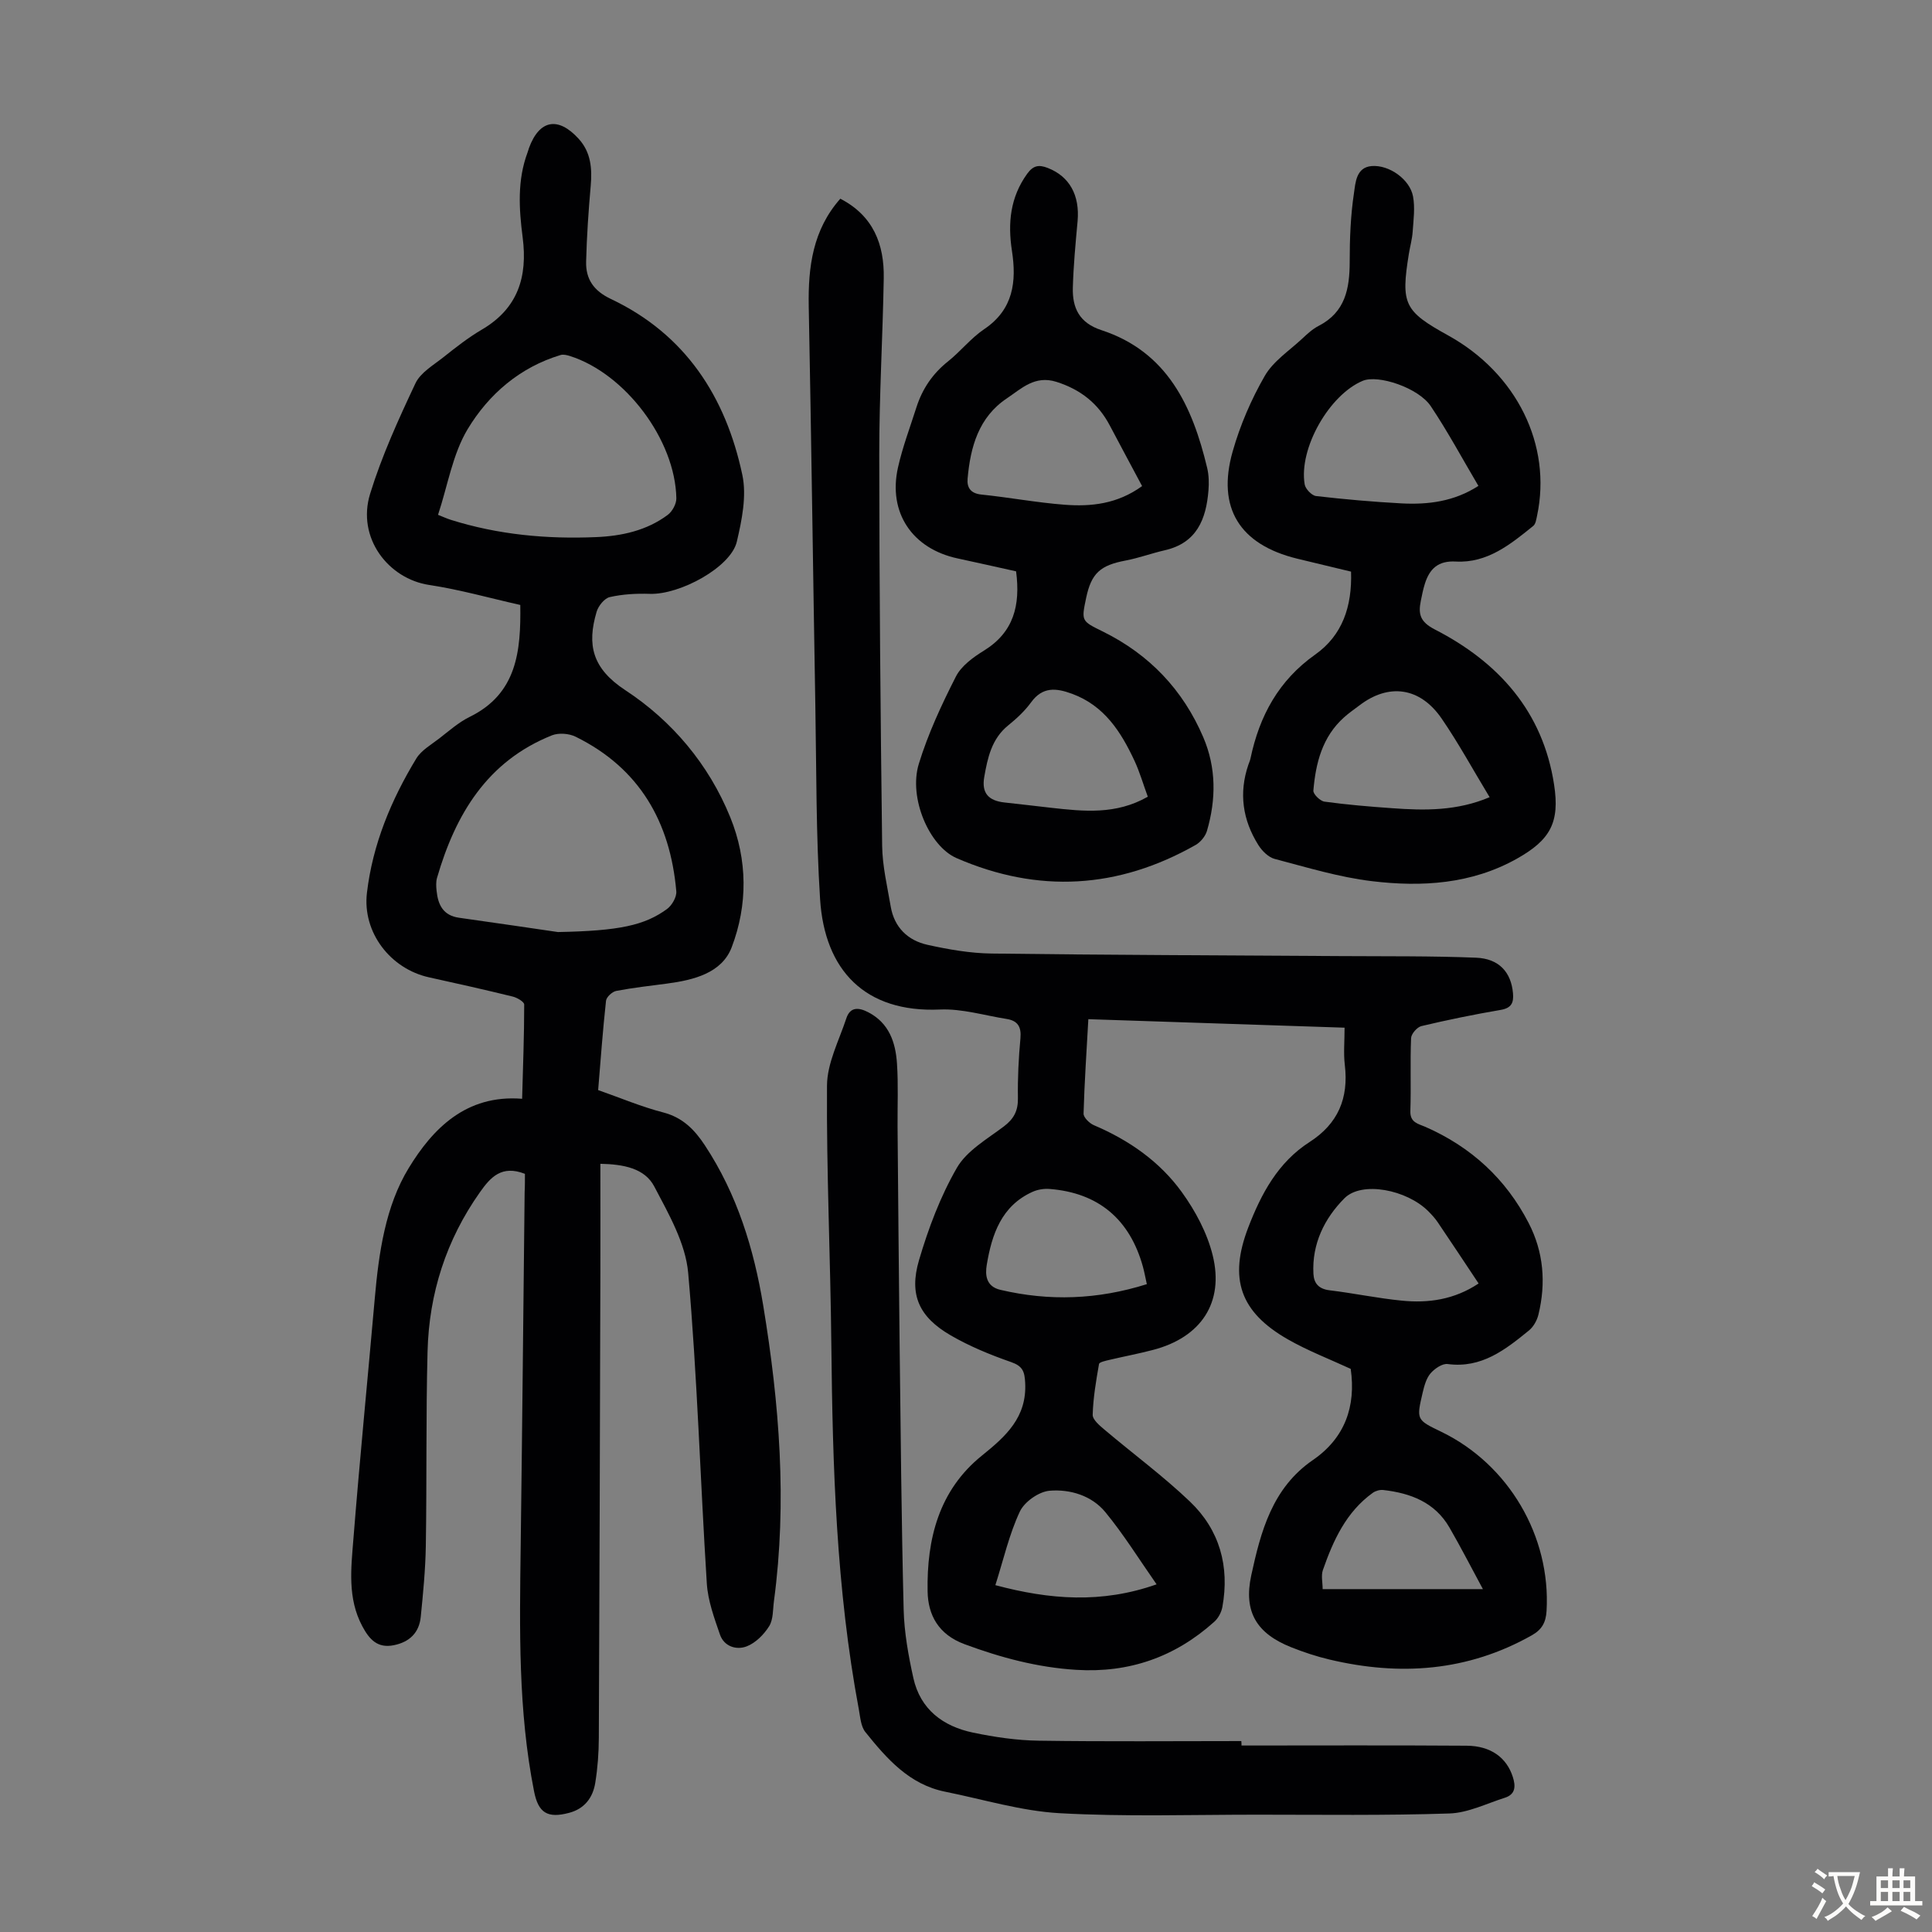 <svg enable-background="new 0 0 400 400" viewBox="0 0 400 400" xmlns="http://www.w3.org/2000/svg"><rect x="0" y="0" width="400" height="400" fill="#808080" stroke="none"/><g fill="#010103"><path d="m173.98 41.14c6.83 3.53 9.12 9.45 8.99 16.49-.21 12.19-.94 24.37-.93 36.56.01 26.97.26 53.94.6 80.91.05 4.2 1.06 8.4 1.77 12.57.73 4.33 3.54 7.05 7.64 7.95 4.34.96 8.81 1.74 13.23 1.8 24.17.31 48.34.37 72.51.53 9.27.06 18.55-.04 27.8.33 4.8.19 7.28 3.04 7.66 7.37.17 1.96-.32 3.06-2.55 3.44-5.5.94-10.98 2.06-16.41 3.35-.89.21-2.1 1.6-2.14 2.49-.21 5.03.02 10.07-.15 15.1-.08 2.4 1.63 2.63 3.1 3.27 9.46 4.15 16.67 10.75 21.4 19.93 3.1 6.01 3.6 12.41 2.02 18.93-.29 1.21-1.03 2.54-1.98 3.31-4.88 3.97-9.8 7.87-16.81 6.94-1.11-.15-2.72.96-3.56 1.94-.88 1.03-1.29 2.58-1.62 3.97-1.32 5.63-1.28 5.64 3.8 8.09 14.01 6.76 22.74 21.67 21.85 37.1-.14 2.37-.94 3.87-3.05 5.06-13.29 7.5-27.33 8.47-41.89 5.02-2.71-.64-5.38-1.53-7.97-2.56-7.07-2.83-9.88-7.27-8.23-14.88 1.96-9.03 4.33-18.07 12.74-23.85 6.67-4.58 8.96-11.14 7.85-18.89-4.39-2.03-8.89-3.75-13.03-6.12-9.89-5.66-12.25-12.57-8.18-23.16 2.68-6.97 6.15-13.48 12.67-17.67 5.93-3.81 8.14-9.09 7.32-15.97-.29-2.41-.05-4.87-.05-7.72-17.92-.59-35.3-1.17-53.05-1.76-.37 6.67-.81 13.11-.99 19.55-.02.8 1.23 2.02 2.16 2.41 7.26 3.09 13.62 7.52 18.2 13.87 2.8 3.88 5.23 8.43 6.37 13.04 2.43 9.81-2.43 17-12.29 19.59-3.02.8-6.1 1.37-9.14 2.09-.75.18-2.03.45-2.1.84-.61 3.48-1.21 6.99-1.31 10.51-.03 1.02 1.44 2.24 2.46 3.1 5.88 4.98 12.12 9.57 17.68 14.88 6.14 5.86 8.24 13.41 6.71 21.82-.2 1.1-.85 2.32-1.68 3.06-8.13 7.31-17.64 10.64-28.61 9.95-8.01-.5-15.56-2.52-23.07-5.3-5.44-2.01-7.59-6.06-7.67-10.95-.19-10.81 2.32-20.92 11.25-28.11 4.95-3.99 9.34-7.93 8.95-15.1-.12-2.34-.54-3.43-2.92-4.26-4.3-1.5-8.59-3.26-12.52-5.54-6.51-3.78-8.65-8.37-6.54-15.55 1.94-6.59 4.42-13.2 7.84-19.12 2.05-3.55 6.25-5.95 9.71-8.56 2.08-1.57 2.97-3.24 2.93-5.86-.07-4.13.14-8.29.52-12.4.22-2.38-.57-3.64-2.83-4-4.61-.73-9.26-2.16-13.84-1.96-15.52.69-23.87-8.14-24.81-22.85-.85-13.27-.75-26.6-.98-39.91-.48-27.63-.83-55.27-1.37-82.9-.14-8.1.84-15.77 6.54-22.21zm132.15 224.59c-2.87-4.31-5.64-8.51-8.46-12.67-.56-.83-1.25-1.58-1.96-2.29-4.44-4.45-13.75-6.31-17.36-2.68-4.12 4.14-6.75 9.43-6.42 15.63.1 2 1.12 3.15 3.34 3.42 4.99.6 9.93 1.65 14.93 2.14 5.53.56 10.9-.2 15.93-3.55zm-68.69.14c-.31-1.4-.51-2.5-.8-3.57-2.72-9.88-9.25-15.36-19.36-16.14-1.15-.09-2.44.12-3.49.59-6.47 2.91-8.44 8.84-9.49 15.1-.34 2.02-.23 4.49 2.83 5.2 10.13 2.38 20.12 2.03 30.31-1.18zm-31.36 62.32c11.26 3 21.97 3.85 33.38-.17-3.65-5.22-6.82-10.35-10.62-14.96-2.82-3.42-7.29-4.77-11.52-4.42-2.23.18-5.23 2.29-6.18 4.33-2.2 4.69-3.36 9.87-5.06 15.22zm67.76.82h33.18c-2.46-4.56-4.59-8.71-6.92-12.74-3.02-5.24-8.06-7.14-13.72-7.78-.69-.08-1.57.17-2.14.57-5.53 3.97-8.2 9.85-10.35 16-.4 1.16-.05 2.58-.05 3.95z"/><path d="m108.68 243.03c-4.83-1.88-7.12.7-9.31 3.8-7 9.89-10.54 20.97-10.85 32.97-.35 13.42-.14 26.85-.36 40.27-.08 4.9-.56 9.81-1.05 14.7-.33 3.26-2.31 5.19-5.56 5.85-3.42.7-5.1-1.24-6.53-3.91-3.11-5.8-2.33-12.02-1.85-18.1 1.32-16.6 2.96-33.17 4.42-49.76.83-9.44 2.2-19.12 7.05-27.05 4.89-8 11.77-15.24 23.46-14.31.18-6.62.43-13.06.43-19.51 0-.57-1.46-1.43-2.37-1.65-5.75-1.41-11.53-2.71-17.32-3.98-7.99-1.75-13.84-9.29-12.87-17.5 1.18-10.02 5.01-19.22 10.21-27.79 1.04-1.72 3.08-2.87 4.76-4.17 2.03-1.57 4.01-3.34 6.29-4.46 9.81-4.81 10.63-13.6 10.49-23.18-6.25-1.4-12.49-3.18-18.86-4.14-8.48-1.28-15.04-9.77-12.23-18.88 2.42-7.85 5.87-15.41 9.38-22.86 1.05-2.23 3.73-3.77 5.82-5.43 2.54-2.02 5.11-4.04 7.9-5.68 7.49-4.38 9.54-10.91 8.48-19.12-.76-5.87-1.14-11.83 1.02-17.59.12-.31.19-.64.31-.96 2.15-5.8 6.02-6.52 10.27-1.85 2.53 2.77 2.81 6.15 2.49 9.74-.46 5.22-.82 10.46-.95 15.7-.09 3.62 1.58 6.04 5.13 7.72 15.42 7.3 23.78 20.25 27.21 36.41.93 4.36-.09 9.36-1.14 13.84-1.23 5.27-11.75 11.01-18.02 10.8-2.76-.09-5.6.06-8.28.67-1.11.25-2.37 1.83-2.73 3.05-2.01 6.8-.95 11.7 5.95 16.23 9.65 6.33 17.26 15.32 21.72 26.3 3.6 8.84 3.64 18.16.3 26.92-2.03 5.33-7.84 6.78-13.32 7.51-3.54.47-7.09.86-10.59 1.53-.83.16-2.02 1.26-2.11 2.03-.67 6.1-1.11 12.23-1.63 18.5 4.62 1.62 8.96 3.46 13.48 4.63 4.03 1.05 6.49 3.57 8.63 6.83 6.66 10.1 10.13 21.4 12.07 33.16 3.34 20.27 4.97 40.64 2.22 61.15-.24 1.77-.12 3.82-.99 5.22-1.08 1.73-2.81 3.47-4.65 4.18-2.11.82-4.68.05-5.54-2.44-1.18-3.43-2.49-6.99-2.72-10.56-1.36-21.44-1.97-42.93-3.86-64.32-.54-6.14-4.04-12.22-7.02-17.89-1.98-3.77-6.34-4.6-11.16-4.7 0 7.64.02 15.22 0 22.8-.09 32.01-.17 64.02-.32 96.03-.01 3.12-.24 6.27-.74 9.35-.49 3.04-2.2 5.35-5.41 6.2-4.48 1.19-6.38.02-7.26-4.46-3.31-16.71-2.99-33.61-2.77-50.51.32-24.51.55-49.02.82-73.53.07-1.29.06-2.61.06-3.8zm6.83-50.06c12.74-.24 17.95-1.39 22.59-4.77 1.02-.75 2.02-2.48 1.92-3.66-1.25-14.33-7.6-25.49-20.84-32.01-1.37-.68-3.51-.84-4.9-.29-13.42 5.36-19.99 16.37-23.8 29.52-.24.83-.18 1.79-.09 2.67.29 2.88 1.35 5.12 4.66 5.58 7.93 1.11 15.86 2.29 20.46 2.96zm-24.82-86.38c1 .39 1.8.77 2.63 1.03 9.81 3.09 19.92 4.02 30.13 3.58 5.25-.22 10.46-1.35 14.81-4.61.94-.71 1.79-2.27 1.77-3.43-.22-12.07-10.57-25.81-22.03-29.45-.61-.19-1.35-.38-1.93-.21-8.44 2.54-14.89 8.13-19.23 15.32-3.14 5.21-4.14 11.71-6.15 17.77z"/><path d="m279.72 118.35c-3.8-.92-7.49-1.79-11.18-2.69-11.87-2.91-16.66-10.49-13.33-22.19 1.54-5.43 3.84-10.77 6.65-15.65 1.75-3.04 5.06-5.2 7.73-7.69 1.06-.99 2.17-2.02 3.44-2.67 5.51-2.84 6.4-7.71 6.41-13.25 0-4.77.18-9.57.89-14.27.31-2.09.43-5.3 3.66-5.56 3.64-.29 7.9 2.77 8.56 6.27.44 2.34.1 4.85-.07 7.28-.1 1.55-.54 3.08-.79 4.62-1.68 10.41-.98 11.86 8.14 16.9 14.19 7.85 21.52 22.7 18.4 37.34-.16.73-.28 1.7-.79 2.1-4.71 3.81-9.51 7.73-16.04 7.37-3.63-.2-5.41 1.48-6.39 4.58-.37 1.17-.61 2.38-.85 3.58-.54 2.7-.17 4.32 2.9 5.9 13.18 6.77 22.38 16.96 24.7 32.15 1.2 7.82-.78 11.42-7.7 15.31-9.41 5.28-19.68 5.89-29.98 4.66-6.81-.81-13.5-2.86-20.17-4.61-1.3-.34-2.62-1.66-3.38-2.87-3.26-5.19-4.08-10.77-2.06-16.66.15-.42.34-.84.43-1.27 1.85-8.8 5.82-16.15 13.4-21.51 5.63-3.98 7.66-9.96 7.42-17.17zm26.37-17.75c-3.32-5.61-6.33-11.23-9.86-16.5-2.56-3.83-10.9-6.58-14.08-5.26-6.94 2.89-13.29 14.01-12.03 21.45.16.94 1.46 2.3 2.35 2.41 5.88.68 11.78 1.2 17.69 1.52 5.53.29 10.9-.38 15.93-3.62zm2.32 64.45c-3.42-5.64-6.41-11.15-9.94-16.29-4.47-6.5-10.94-7.36-17.01-2.72-1.07.81-2.18 1.57-3.18 2.47-4.52 4.04-5.88 9.48-6.36 15.18-.06.72 1.41 2.16 2.3 2.28 4.65.64 9.34 1.03 14.02 1.36 6.71.49 13.4.59 20.17-2.28z"/><path d="m210.37 118.29c-4.04-.89-8.06-1.81-12.09-2.67-9.41-2.01-14.46-9.49-12.36-18.84.95-4.23 2.5-8.32 3.82-12.46 1.22-3.81 3.35-6.96 6.53-9.49 2.62-2.09 4.75-4.83 7.51-6.69 6.05-4.08 6.71-9.85 5.73-16.22-.88-5.74-.36-11.08 3.17-15.96 1.26-1.74 2.44-1.89 4.24-1.19 4.51 1.75 6.67 5.65 6.18 11.06-.42 4.56-.85 9.12-.98 13.69-.12 4.21 1.31 7.32 5.91 8.83 13.68 4.48 18.85 15.77 21.9 28.52.36 1.5.39 3.13.27 4.67-.48 5.95-2.41 10.88-9.06 12.39-2.71.62-5.35 1.6-8.08 2.12-5.26.99-7.11 2.62-8.19 7.76-1.01 4.82-.98 4.75 3.5 6.96 9.59 4.74 16.56 12.05 20.76 21.88 2.7 6.32 2.66 12.86.76 19.37-.33 1.12-1.33 2.34-2.35 2.92-16.03 9.09-32.57 10.08-49.5 2.72-5.63-2.45-9.97-12.44-7.81-19.51 1.91-6.23 4.71-12.25 7.68-18.08 1.13-2.22 3.6-4.01 5.83-5.38 6.11-3.79 7.56-9.31 6.63-16.4zm26.09-17.65c-2.3-4.31-4.51-8.42-6.69-12.55-2.41-4.57-6.04-7.44-11.04-9.03-4.49-1.42-7.24 1.39-10.26 3.41-5.86 3.91-7.56 10.08-8.14 16.64-.16 1.81.6 3.05 2.84 3.28 5.76.59 11.47 1.67 17.24 2.11 5.49.42 10.93-.15 16.05-3.86zm1.18 64.31c-.98-2.67-1.69-5.16-2.77-7.47-2.79-5.97-6.23-11.37-12.89-13.83-3.31-1.22-6.12-1.53-8.52 1.78-1.3 1.79-2.99 3.35-4.72 4.75-3.44 2.78-4.27 6.74-4.96 10.68-.59 3.36.89 4.93 4.23 5.29 3.22.34 6.44.74 9.67 1.1 6.68.74 13.36 1.47 19.96-2.3z"/><path d="m257.04 361.39c15.53 0 31.07-.07 46.6.04 5.04.03 8.3 2.49 9.57 6.46.62 1.93.58 3.61-1.66 4.32-3.79 1.2-7.6 3.12-11.45 3.25-13.28.44-26.58.25-39.87.25-13.63 0-27.3.45-40.89-.31-7.93-.45-15.76-2.86-23.63-4.44-7.45-1.49-12.11-6.84-16.54-12.35-.95-1.18-1.06-3.1-1.36-4.71-4.67-24.95-5.43-50.18-5.69-75.47-.18-17.89-1.02-35.78-.9-53.67.03-4.66 2.49-9.34 4.01-13.94.8-2.42 2.59-2.26 4.56-1.23 4.31 2.26 5.63 6.24 5.92 10.6.29 4.34.09 8.72.12 13.08.13 14.87.25 29.73.42 44.6.22 18.45.38 36.91.84 55.36.12 4.75.98 9.53 2.01 14.18 1.44 6.5 6.14 10.01 12.36 11.31 4.46.93 9.06 1.61 13.6 1.67 13.98.21 27.96.08 41.94.08.04.31.04.61.04.92z"/></g><path d="m377.9 391.2c-.2.3-.4.5-.6.8-.7-.6-1.4-1-2.2-1.5.2-.3.4-.5.5-.8.6.4 1.4.8 2.3 1.5zm-1.8 6.1c-.2-.2-.5-.4-.9-.6.4-.6.8-1.2 1.2-1.9s.7-1.3.9-1.9c.3.3.5.5.8.7-.7 1.3-1.4 2.6-2 3.7zm2.2-9c-.3.3-.5.5-.6.8-.6-.6-1.3-1.1-2-1.5.3-.3.5-.5.6-.7.6.5 1.3.9 2 1.4zm.3.2v-.9h2 4.5c-.3 1.3-.6 2.5-1 3.6s-.9 2.1-1.4 3c.4.5 1 1 1.6 1.4s1.2.8 1.9 1.1c-.3.2-.5.4-.8.8-.4-.3-1-.7-1.6-1.2s-1.2-1.1-1.6-1.6c-.5.6-1.1 1.1-1.7 1.6s-1.4.9-2.1 1.4c-.1-.3-.3-.5-.7-.8.6-.2 1.2-.5 1.9-1s1.4-1.1 2-1.8c-.5-.8-.9-1.6-1.2-2.5s-.6-2-.8-3.2c-.4.1-.7.1-1 .1zm2.5 2.7c.3 1 .7 1.7 1 2.2.3-.5.6-1.1 1-2s.6-1.9.9-3h-3.2-.4c.1.9.3 1.8.7 2.8z" fill="#fcfbfa"/><path d="m396.5 388.5v1.5 3.6h1.5v.9c-.4 0-1 0-1.7 0h-7.9c-.5 0-.9 0-1.2 0v-.9h1.3v-3.5c0-.7 0-1.2 0-1.6h2.4c0-.8 0-1.4 0-1.7h1c0 .3-.1.8-.1 1.7h1.5c0-.8 0-1.4 0-1.7h1c0 .3-.1.9-.1 1.7zm-8.2 9.2c-.2-.3-.5-.5-.8-.8.8-.3 1.4-.6 1.9-.9s1-.7 1.4-1.1c.3.3.6.5.9.8-1.6 1-2.8 1.6-3.4 2zm2.6-6.8v-1.6h-1.5v1.6zm0 2.7v-1.9h-1.5v1.9zm2.4-2.7v-1.6h-1.5v1.6zm0 2.7v-1.9h-1.5v1.9zm.2 2 .7-.8c.4.2.9.5 1.6.8s1.3.7 1.8 1c-.3.3-.5.5-.8.8-.4-.3-1.5-1-3.3-1.8zm2-4.7v-1.6h-1.4v1.6zm0 2.7v-1.9h-1.4v1.9z" fill="#fcfbfa"/></svg>